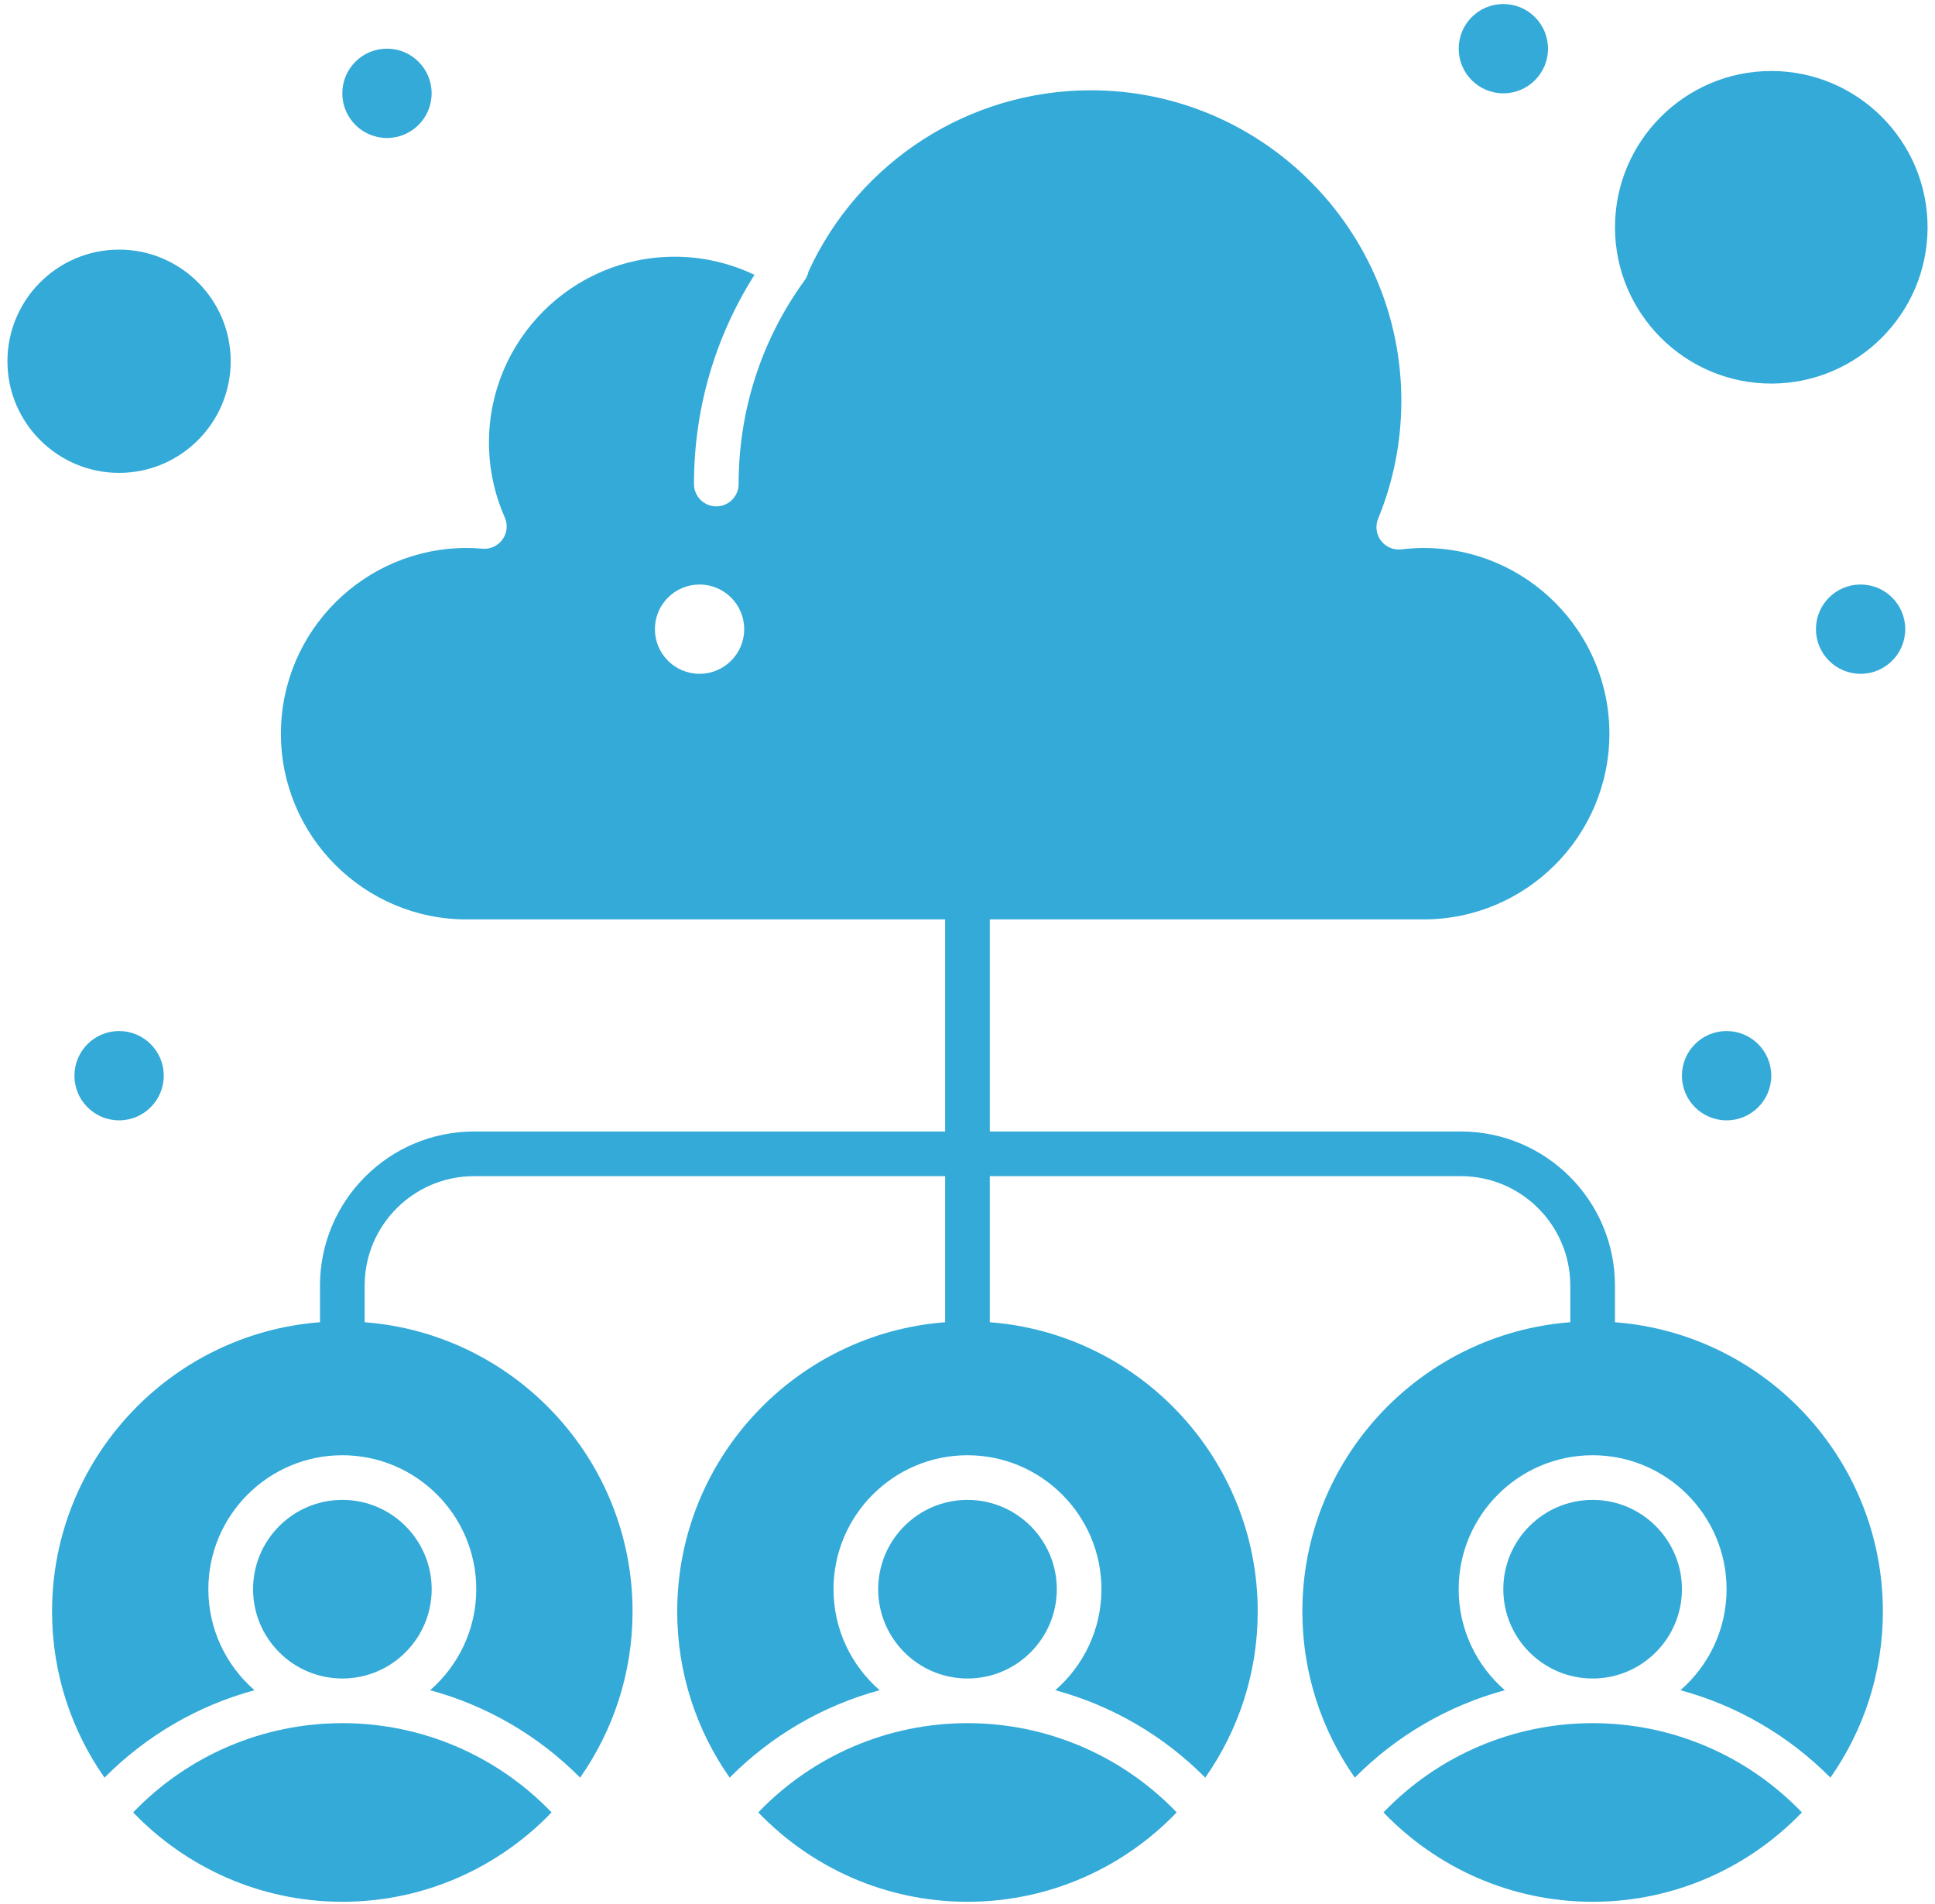 <svg width="125" height="123" viewBox="0 0 125 123" fill="none" xmlns="http://www.w3.org/2000/svg">
<path d="M68.269 102.664C68.269 99.482 65.681 96.894 62.5 96.894C59.319 96.894 56.73 99.482 56.73 102.664C56.73 105.845 59.319 108.433 62.5 108.433C65.681 108.433 68.269 105.845 68.269 102.664Z" fill="#33AAD8"/>
<path d="M48.984 117.082C52.399 120.637 57.193 122.856 62.499 122.856C67.806 122.856 72.6 120.637 76.014 117.082C72.484 113.406 67.627 111.317 62.499 111.317C57.371 111.317 52.515 113.406 48.984 117.082Z" fill="#33AAD8"/>
<path d="M27.886 102.664C27.886 99.482 25.298 96.894 22.117 96.894C18.936 96.894 16.348 99.482 16.348 102.664C16.348 105.845 18.936 108.433 22.117 108.433C25.298 108.433 27.886 105.845 27.886 102.664Z" fill="#33AAD8"/>
<path d="M8.602 117.082C12.016 120.637 16.81 122.856 22.117 122.856C27.423 122.856 32.217 120.637 35.632 117.082C32.101 113.406 27.245 111.317 22.117 111.317C16.988 111.317 12.132 113.406 8.602 117.082Z" fill="#33AAD8"/>
<path d="M104.325 85.417V83.048C104.325 77.561 99.86 73.096 94.373 73.096H63.94V59.394H91.967C98.583 59.394 103.965 54.012 103.965 47.397C103.965 40.781 98.583 35.4 91.967 35.4C91.503 35.4 91.033 35.429 90.53 35.489C90.023 35.549 89.52 35.336 89.211 34.929C88.901 34.522 88.831 33.981 89.025 33.509C90.02 31.086 90.525 28.523 90.525 25.894C90.525 14.832 81.526 5.833 70.464 5.833C62.62 5.833 55.499 10.416 52.231 17.534C52.191 17.73 52.113 17.922 51.988 18.095C49.192 21.942 47.715 26.498 47.715 31.27C47.715 32.066 47.069 32.712 46.272 32.712C45.476 32.712 44.83 32.066 44.83 31.27C44.83 26.434 46.179 21.797 48.738 17.756C47.134 16.99 45.379 16.584 43.584 16.584C36.969 16.584 31.587 21.966 31.587 28.582C31.587 30.262 31.931 31.892 32.609 33.426C32.815 33.892 32.76 34.432 32.464 34.847C32.169 35.262 31.674 35.49 31.168 35.447C30.796 35.415 30.461 35.4 30.145 35.4C23.529 35.4 18.147 40.782 18.147 47.397C18.147 54.013 23.529 59.395 30.144 59.395H61.056V73.096H30.623C25.136 73.096 20.671 77.561 20.671 83.048V85.417C11.004 86.156 3.363 94.253 3.363 104.106C3.363 108.095 4.62 111.794 6.752 114.837C9.45 112.114 12.793 110.179 16.439 109.189C14.616 107.601 13.459 105.266 13.459 102.664C13.459 97.892 17.342 94.01 22.113 94.01C26.885 94.01 30.767 97.892 30.767 102.664C30.767 105.266 29.611 107.601 27.787 109.189C31.433 110.179 34.776 112.114 37.475 114.837C39.607 111.794 40.863 108.095 40.863 104.106C40.863 94.253 33.222 86.156 23.556 85.417V83.048C23.556 79.151 26.726 75.981 30.623 75.981H61.056V85.417C51.389 86.156 43.748 94.253 43.748 104.106C43.748 108.095 45.004 111.794 47.136 114.837C49.835 112.114 53.178 110.179 56.824 109.189C55 107.601 53.844 105.266 53.844 102.664C53.844 97.892 57.726 94.01 62.498 94.01C67.27 94.01 71.152 97.892 71.152 102.664C71.152 105.266 69.996 107.601 68.172 109.189C71.818 110.179 75.161 112.114 77.859 114.837C79.992 111.794 81.248 108.095 81.248 104.106C81.248 94.253 73.607 86.156 63.94 85.417V75.981H94.373C98.27 75.981 101.44 79.151 101.44 83.048V85.417C91.774 86.156 84.132 94.253 84.132 104.106C84.132 108.095 85.389 111.794 87.521 114.837C90.219 112.114 93.562 110.179 97.209 109.189C95.385 107.601 94.229 105.266 94.229 102.664C94.229 97.892 98.111 94.01 102.883 94.01C107.654 94.01 111.536 97.892 111.536 102.664C111.536 105.266 110.38 107.601 108.557 109.189C112.203 110.179 115.546 112.114 118.244 114.837C120.376 111.794 121.633 108.095 121.633 104.106C121.633 94.253 113.991 86.156 104.325 85.417ZM45.19 43.529C43.597 43.529 42.306 42.237 42.306 40.644C42.306 39.051 43.597 37.76 45.19 37.76C46.783 37.76 48.075 39.051 48.075 40.644C48.075 42.237 46.783 43.529 45.19 43.529Z" fill="#33AAD8"/>
<path d="M108.652 102.664C108.652 99.482 106.064 96.894 102.883 96.894C99.701 96.894 97.113 99.482 97.113 102.664C97.113 105.845 99.701 108.433 102.883 108.433C106.064 108.433 108.652 105.845 108.652 102.664Z" fill="#33AAD8"/>
<path d="M89.371 117.082C92.785 120.637 97.58 122.856 102.886 122.856C108.192 122.856 112.987 120.637 116.401 117.082C112.87 113.406 108.014 111.317 102.886 111.317C97.758 111.317 92.902 113.406 89.371 117.082Z" fill="#33AAD8"/>
<path d="M7.693 72.375C9.286 72.375 10.578 71.084 10.578 69.49C10.578 67.897 9.286 66.606 7.693 66.606C6.1 66.606 4.809 67.897 4.809 69.49C4.809 71.084 6.1 72.375 7.693 72.375Z" fill="#33AAD8"/>
<path d="M24.998 8.914C26.591 8.914 27.883 7.622 27.883 6.029C27.883 4.436 26.591 3.144 24.998 3.144C23.405 3.144 22.113 4.436 22.113 6.029C22.113 7.622 23.405 8.914 24.998 8.914Z" fill="#33AAD8"/>
<path d="M97.115 6.029C98.708 6.029 100 4.737 100 3.144C100 1.551 98.708 0.26 97.115 0.26C95.522 0.26 94.231 1.551 94.231 3.144C94.231 4.737 95.522 6.029 97.115 6.029Z" fill="#33AAD8"/>
<path d="M120.193 43.529C121.786 43.529 123.078 42.237 123.078 40.644C123.078 39.051 121.786 37.76 120.193 37.76C118.6 37.76 117.309 39.051 117.309 40.644C117.309 42.237 118.6 43.529 120.193 43.529Z" fill="#33AAD8"/>
<path d="M111.537 72.375C113.13 72.375 114.422 71.084 114.422 69.49C114.422 67.897 113.13 66.606 111.537 66.606C109.944 66.606 108.652 67.897 108.652 69.49C108.652 71.084 109.944 72.375 111.537 72.375Z" fill="#33AAD8"/>
<path d="M14.903 23.337C14.903 19.36 11.668 16.125 7.692 16.125C3.716 16.125 0.48 19.36 0.48 23.337C0.48 27.313 3.716 30.548 7.692 30.548C11.668 30.548 14.903 27.313 14.903 23.337Z" fill="#33AAD8"/>
<path d="M114.424 24.779C119.991 24.779 124.52 20.25 124.52 14.683C124.52 9.116 119.991 4.587 114.424 4.587C108.857 4.587 104.328 9.116 104.328 14.683C104.328 20.25 108.857 24.779 114.424 24.779Z" fill="#33AAD8"/>
</svg>
